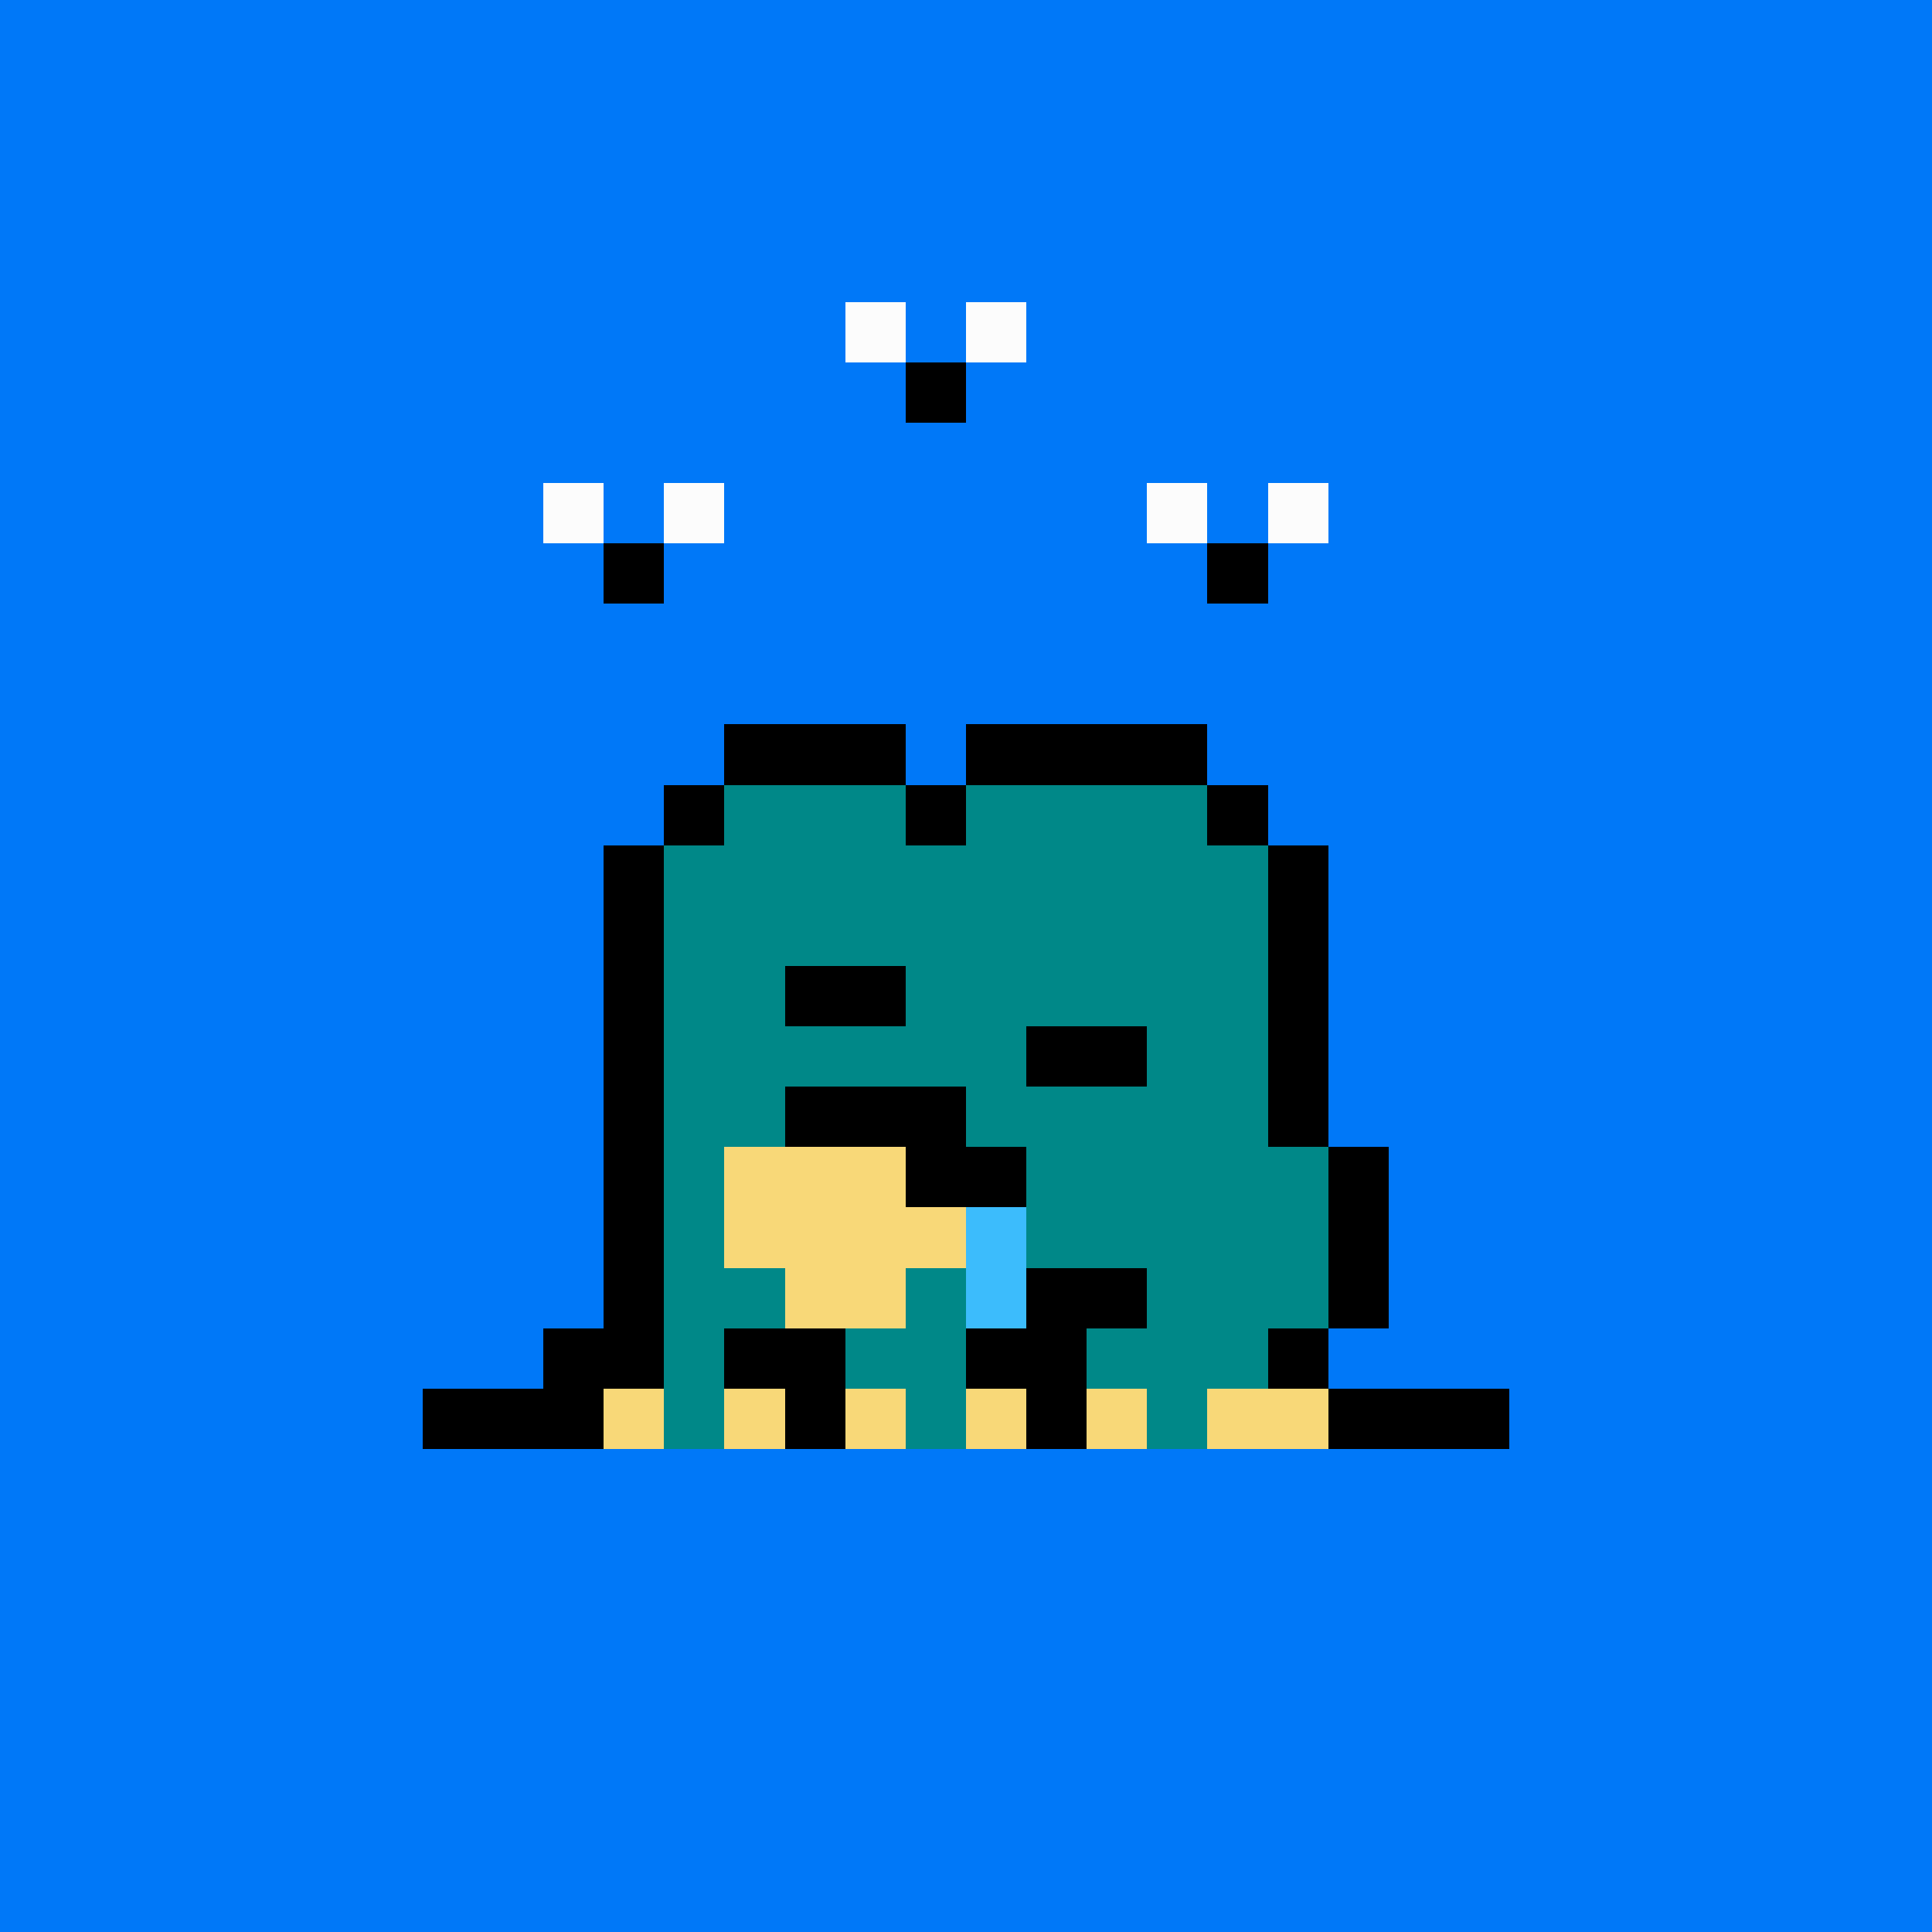 <svg xmlns="http://www.w3.org/2000/svg" viewBox="0 0 32 32" shape-rendering="crispEdges" width="512" height="512"><rect width="100%" height="100%" fill="#0078f8"/><rect width="3" height="1" x="12" y="12" fill="#000000"/><rect width="4" height="1" x="16" y="12" fill="#000000"/><rect width="1" height="1" x="11" y="13" fill="#000000"/><rect width="3" height="1" x="12" y="13" fill="#008888"/><rect width="1" height="1" x="15" y="13" fill="#000000"/><rect width="4" height="1" x="16" y="13" fill="#008888"/><rect width="1" height="1" x="20" y="13" fill="#000000"/><rect width="1" height="1" x="10" y="14" fill="#000000"/><rect width="10" height="1" x="11" y="14" fill="#008888"/><rect width="1" height="1" x="21" y="14" fill="#000000"/><rect width="1" height="1" x="10" y="15" fill="#000000"/><rect width="10" height="1" x="11" y="15" fill="#008888"/><rect width="1" height="1" x="21" y="15" fill="#000000"/><rect width="1" height="1" x="10" y="16" fill="#000000"/><rect width="10" height="1" x="11" y="16" fill="#008888"/><rect width="1" height="1" x="21" y="16" fill="#000000"/><rect width="1" height="1" x="10" y="17" fill="#000000"/><rect width="10" height="1" x="11" y="17" fill="#008888"/><rect width="1" height="1" x="21" y="17" fill="#000000"/><rect width="1" height="1" x="10" y="18" fill="#000000"/><rect width="10" height="1" x="11" y="18" fill="#008888"/><rect width="1" height="1" x="21" y="18" fill="#000000"/><rect width="1" height="1" x="10" y="19" fill="#000000"/><rect width="1" height="1" x="11" y="19" fill="#008888"/><rect width="4" height="1" x="12" y="19" fill="#f8d878"/><rect width="6" height="1" x="16" y="19" fill="#008888"/><rect width="1" height="1" x="22" y="19" fill="#000000"/><rect width="1" height="1" x="10" y="20" fill="#000000"/><rect width="1" height="1" x="11" y="20" fill="#008888"/><rect width="4" height="1" x="12" y="20" fill="#f8d878"/><rect width="6" height="1" x="16" y="20" fill="#008888"/><rect width="1" height="1" x="22" y="20" fill="#000000"/><rect width="1" height="1" x="10" y="21" fill="#000000"/><rect width="2" height="1" x="11" y="21" fill="#008888"/><rect width="2" height="1" x="13" y="21" fill="#f8d878"/><rect width="2" height="1" x="15" y="21" fill="#008888"/><rect width="2" height="1" x="17" y="21" fill="#000000"/><rect width="3" height="1" x="19" y="21" fill="#008888"/><rect width="1" height="1" x="22" y="21" fill="#000000"/><rect width="2" height="1" x="9" y="22" fill="#000000"/><rect width="1" height="1" x="11" y="22" fill="#008888"/><rect width="2" height="1" x="12" y="22" fill="#000000"/><rect width="2" height="1" x="14" y="22" fill="#008888"/><rect width="2" height="1" x="16" y="22" fill="#000000"/><rect width="3" height="1" x="18" y="22" fill="#008888"/><rect width="1" height="1" x="21" y="22" fill="#000000"/><rect width="3" height="1" x="7" y="23" fill="#000000"/><rect width="1" height="1" x="10" y="23" fill="#f8d878"/><rect width="1" height="1" x="11" y="23" fill="#008888"/><rect width="1" height="1" x="12" y="23" fill="#f8d878"/><rect width="1" height="1" x="13" y="23" fill="#000000"/><rect width="1" height="1" x="14" y="23" fill="#f8d878"/><rect width="1" height="1" x="15" y="23" fill="#008888"/><rect width="1" height="1" x="16" y="23" fill="#f8d878"/><rect width="1" height="1" x="17" y="23" fill="#000000"/><rect width="1" height="1" x="18" y="23" fill="#f8d878"/><rect width="1" height="1" x="19" y="23" fill="#008888"/><rect width="2" height="1" x="20" y="23" fill="#f8d878"/><rect width="3" height="1" x="22" y="23" fill="#000000"/><rect width="2" height="1" x="13" y="16" fill="#000000"/><rect width="2" height="1" x="17" y="17" fill="#000000"/><rect width="3" height="1" x="13" y="18" fill="#000000"/><rect width="2" height="1" x="15" y="19" fill="#000000"/><rect width="1" height="1" x="16" y="20" fill="#3cbcfc"/><rect width="1" height="1" x="16" y="21" fill="#3cbcfc"/><rect width="1" height="1" x="14" y="5" fill="#fcfcfc"/><rect width="1" height="1" x="16" y="5" fill="#fcfcfc"/><rect width="1" height="1" x="15" y="6" fill="#000000"/><rect width="1" height="1" x="9" y="8" fill="#fcfcfc"/><rect width="1" height="1" x="11" y="8" fill="#fcfcfc"/><rect width="1" height="1" x="19" y="8" fill="#fcfcfc"/><rect width="1" height="1" x="21" y="8" fill="#fcfcfc"/><rect width="1" height="1" x="10" y="9" fill="#000000"/><rect width="1" height="1" x="20" y="9" fill="#000000"/></svg>
